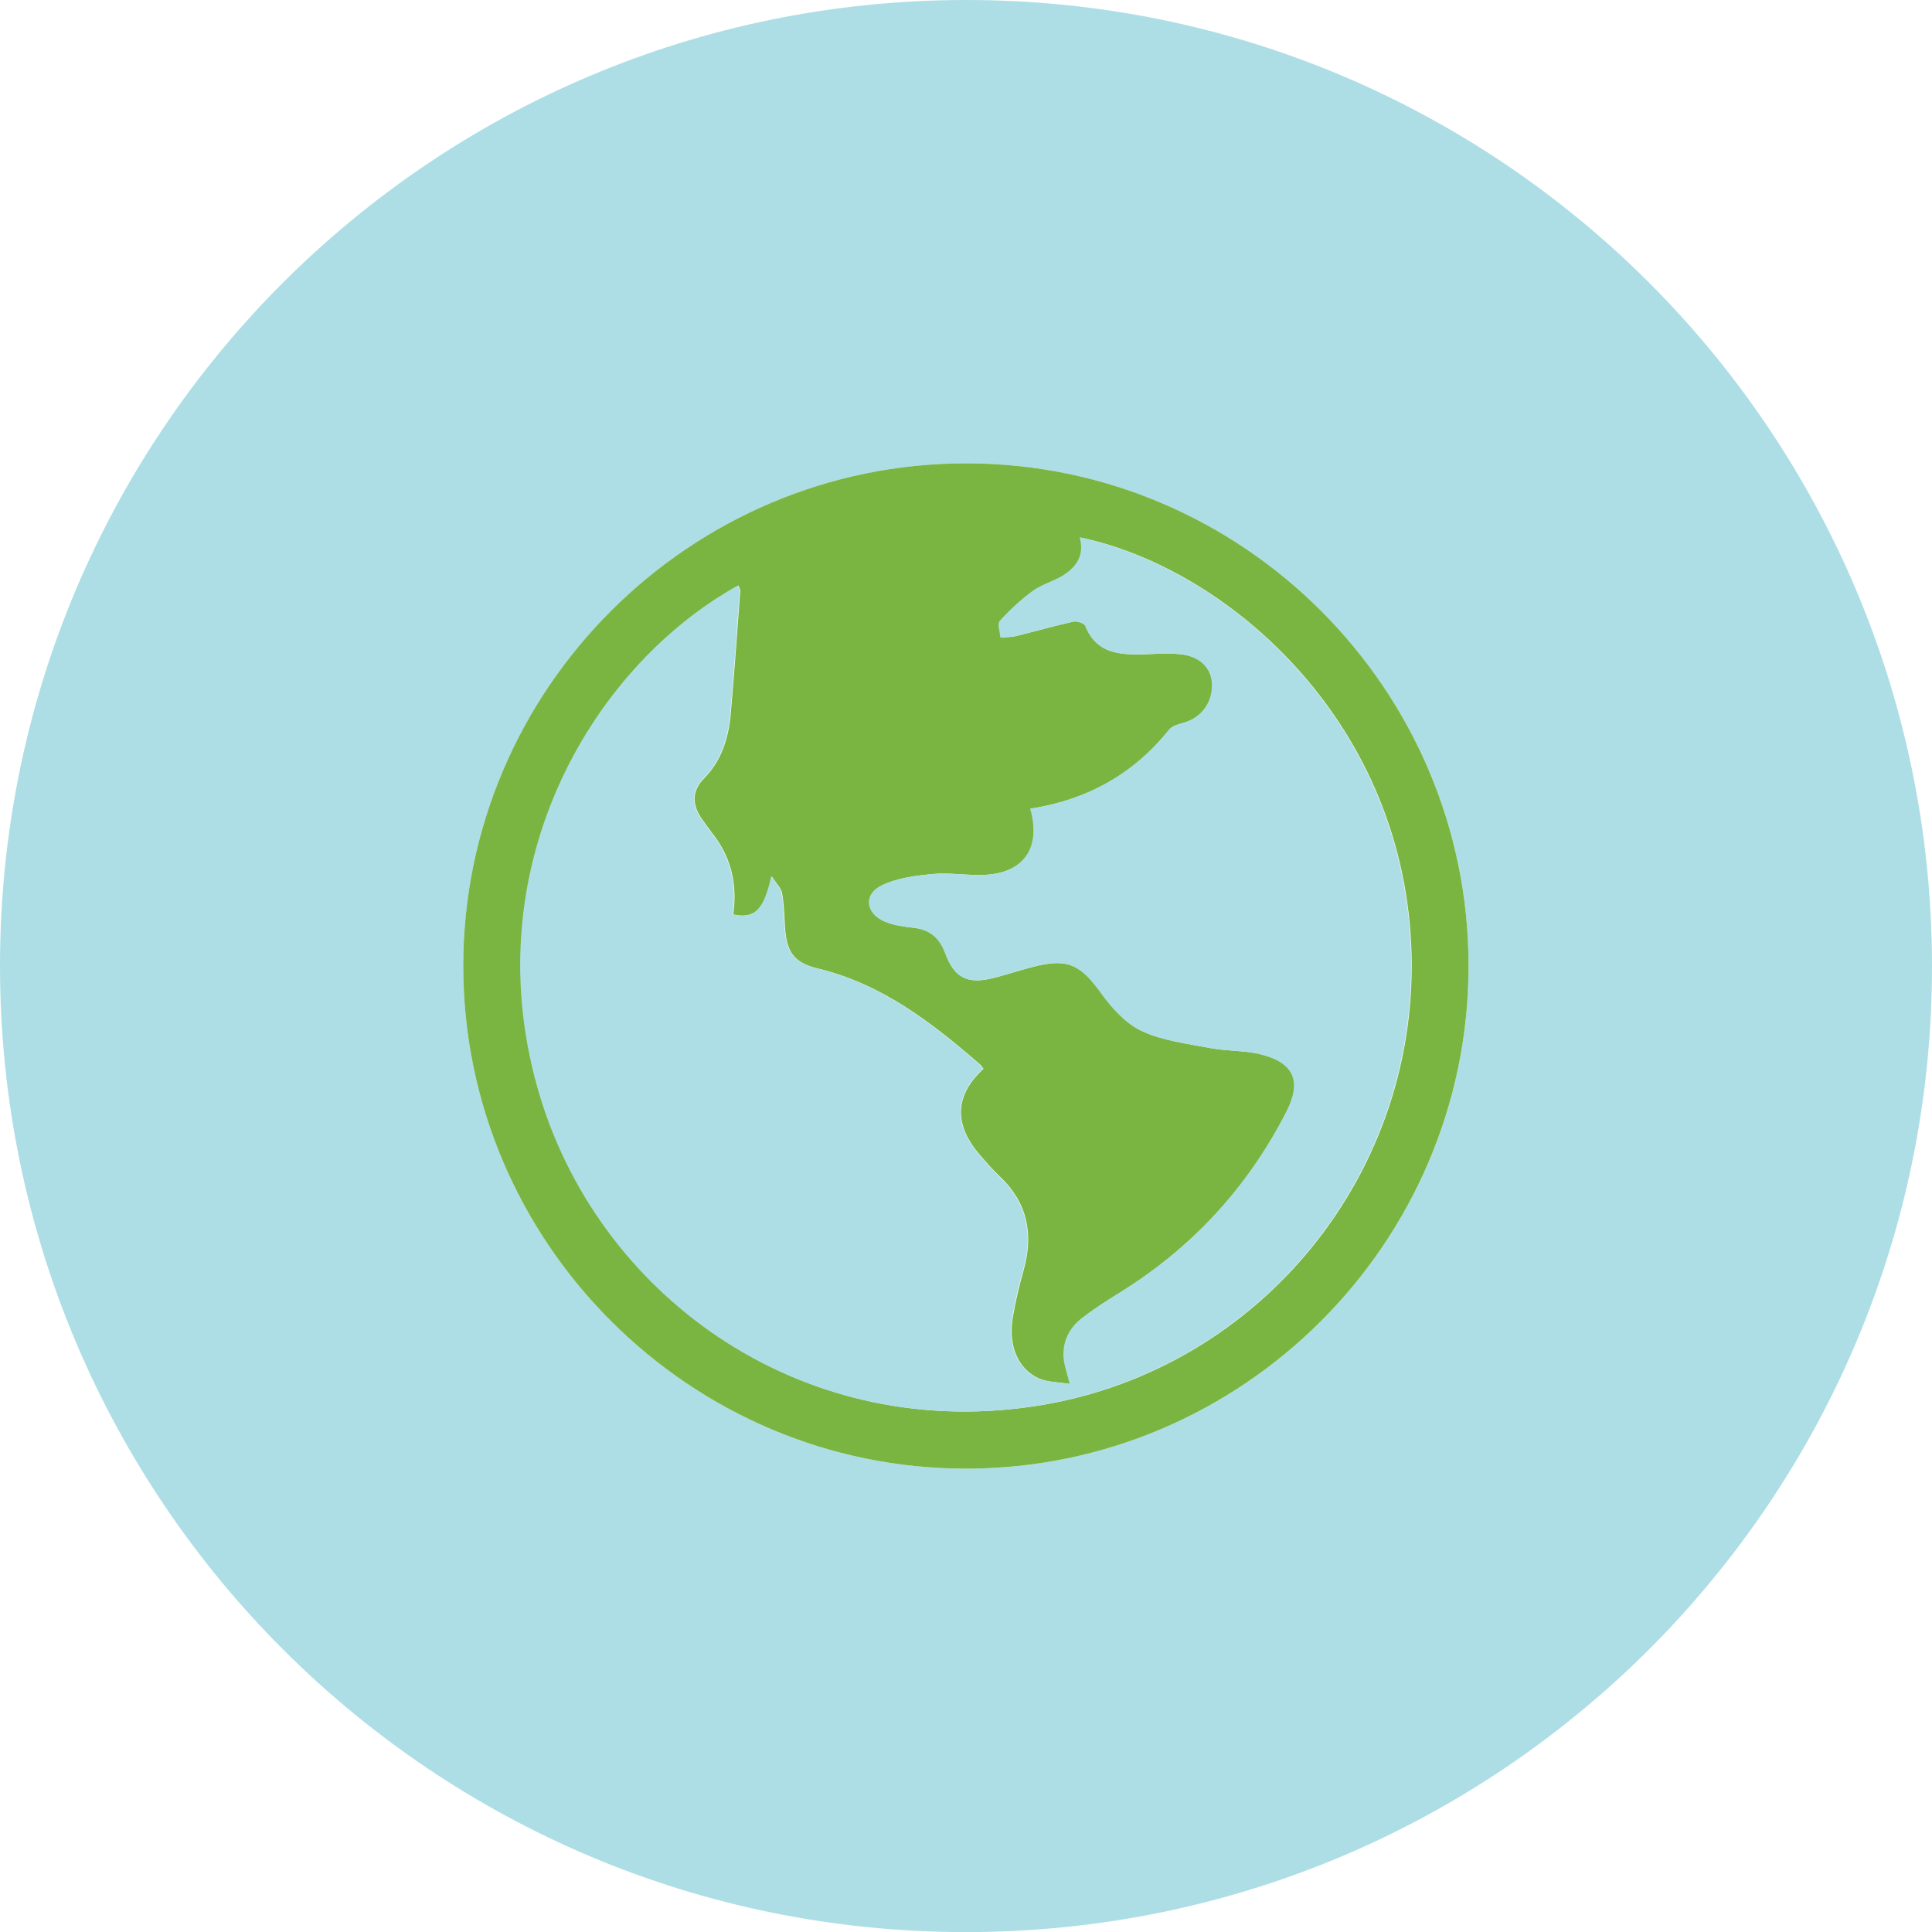 <?xml version="1.0" encoding="UTF-8"?>
<svg id="Layer_2" data-name="Layer 2" xmlns="http://www.w3.org/2000/svg" viewBox="0 0 196.56 196.57">
  <defs>
    <style>
      .cls-1 {
        fill: #7ab542;
      }

      .cls-1, .cls-2 {
        stroke-width: 0px;
      }

      .cls-2 {
        fill: #addee6;
      }
    </style>
  </defs>
  <g id="Layer_1-2" data-name="Layer 1">
    <g>
      <path class="cls-2" d="m98.21,0c54.3-.06,98.28,43.86,98.35,98.21.07,54.28-43.89,98.32-98.21,98.36C44.06,196.62.05,152.68,0,98.35-.05,44.05,43.88.06,98.21,0Zm.11,47.14c-28.15-.02-51.18,22.99-51.19,51.14,0,28.14,23.04,51.15,51.19,51.14,28.09-.02,51.04-22.95,51.09-51.06.05-28.16-22.92-51.19-51.09-51.22Z"/>
      <path class="cls-1" d="m98.32,47.14c28.17.02,51.14,23.05,51.09,51.22-.05,28.11-23,51.04-51.09,51.06-28.15.02-51.19-23-51.19-51.14,0-28.15,23.04-51.16,51.19-51.14Zm6.53,35.12c1.15,3.98-.63,6.55-4.64,6.75-1.75.09-3.53-.25-5.27-.09-1.76.16-3.64.4-5.2,1.16-1.9.92-1.65,2.88.35,3.7.9.37,1.91.5,2.89.61,1.67.19,2.64,1.05,3.23,2.62.93,2.52,2.26,3.15,4.91,2.48,1.33-.34,2.64-.78,3.97-1.12,3.55-.92,4.84-.26,6.98,2.69,1.09,1.51,2.5,3.08,4.13,3.84,2.13.99,4.61,1.28,6.97,1.73,1.72.33,3.54.22,5.22.66,3.34.87,4.09,2.76,2.52,5.82-3.96,7.73-9.64,13.87-17.02,18.44-1.31.81-2.61,1.64-3.82,2.59-1.28,1-1.95,2.39-1.81,4.05.06.73.33,1.44.62,2.62-1.26-.21-2.31-.18-3.18-.57-2.15-.97-3.14-3.35-2.66-6.2.27-1.62.66-3.24,1.1-4.82,1.03-3.66.4-6.85-2.41-9.52-.76-.72-1.45-1.51-2.13-2.31-2.58-3.04-2.44-6,.46-8.65-.13-.16-.23-.35-.39-.48-4.89-4.24-9.95-8.15-16.44-9.72-2.54-.61-3.23-1.73-3.38-4.41-.06-1.1-.09-2.2-.29-3.28-.1-.51-.57-.94-1.05-1.7-.75,3.46-1.72,4.35-3.91,3.89.41-2.93-.14-5.65-1.97-8.05-.43-.57-.86-1.14-1.26-1.73-.97-1.41-.99-2.79.24-4.04,1.8-1.83,2.51-4.12,2.73-6.57.37-4.16.66-8.33.97-12.5.01-.18-.11-.37-.18-.58-15.26,8.48-27.08,29.33-20.1,52.11,6.32,20.61,27.07,35.29,51.01,31.26,22.17-3.73,38.65-23.65,37.53-46.91-1.12-23.12-19.01-38.31-33.68-41.35.51,1.79-.33,3.02-1.72,3.88-.97.6-2.15.91-3.07,1.57-1.21.88-2.34,1.93-3.34,3.04-.27.3.03,1.11.06,1.68.5-.04,1.02-.01,1.5-.13,1.97-.48,3.91-1.04,5.89-1.48.38-.08,1.13.16,1.24.44,1.14,2.86,3.53,2.95,6.04,2.88,1.21-.04,2.43-.13,3.63,0,1.95.2,3.13,1.36,3.22,2.95.11,1.93-1.08,3.53-2.94,4.04-.5.14-1.12.31-1.42.68-3.61,4.5-8.29,7.13-14.09,8.04Z"/>
      <path class="cls-2" d="m104.84,82.27c5.81-.91,10.48-3.54,14.09-8.04.3-.37.92-.55,1.42-.68,1.86-.5,3.05-2.11,2.94-4.04-.09-1.59-1.27-2.75-3.22-2.95-1.2-.12-2.42-.03-3.63,0-2.51.07-4.9-.02-6.04-2.88-.11-.28-.86-.52-1.24-.44-1.97.44-3.92,1-5.89,1.48-.48.12-1,.09-1.5.13-.04-.58-.33-1.39-.06-1.68,1.01-1.11,2.13-2.16,3.34-3.04.92-.67,2.09-.97,3.07-1.57,1.4-.87,2.23-2.09,1.72-3.88,14.67,3.04,32.57,18.23,33.68,41.35,1.12,23.26-15.36,43.18-37.53,46.91-23.93,4.03-44.69-10.65-51.01-31.26-6.98-22.77,4.83-43.63,20.1-52.11.07.21.2.4.18.58-.31,4.17-.59,8.34-.97,12.5-.22,2.45-.93,4.74-2.73,6.57-1.23,1.25-1.21,2.64-.24,4.04.41.59.83,1.17,1.26,1.73,1.83,2.4,2.38,5.13,1.97,8.05,2.19.46,3.16-.43,3.91-3.89.49.76.96,1.2,1.05,1.7.2,1.07.23,2.18.29,3.28.16,2.68.84,3.79,3.38,4.41,6.49,1.57,11.56,5.48,16.44,9.72.15.13.26.32.39.48-2.89,2.65-3.03,5.61-.46,8.65.68.8,1.37,1.59,2.13,2.31,2.81,2.68,3.45,5.86,2.41,9.52-.45,1.58-.83,3.2-1.1,4.82-.48,2.85.51,5.22,2.66,6.2.86.39,1.92.36,3.18.57-.29-1.18-.56-1.89-.62-2.62-.14-1.66.54-3.05,1.81-4.05,1.21-.95,2.51-1.78,3.82-2.59,7.39-4.57,13.07-10.71,17.02-18.44,1.57-3.06.82-4.95-2.52-5.82-1.68-.44-3.5-.33-5.22-.66-2.36-.45-4.84-.74-6.97-1.73-1.63-.76-3.04-2.33-4.13-3.84-2.13-2.95-3.43-3.61-6.98-2.69-1.33.35-2.63.79-3.97,1.12-2.65.67-3.98.04-4.91-2.48-.58-1.58-1.56-2.44-3.23-2.62-.98-.11-1.99-.24-2.89-.61-1.99-.82-2.25-2.78-.35-3.7,1.56-.76,3.43-.99,5.2-1.16,1.74-.16,3.52.18,5.27.09,4-.2,5.79-2.77,4.64-6.75Z"/>
    </g>
  </g>
</svg>